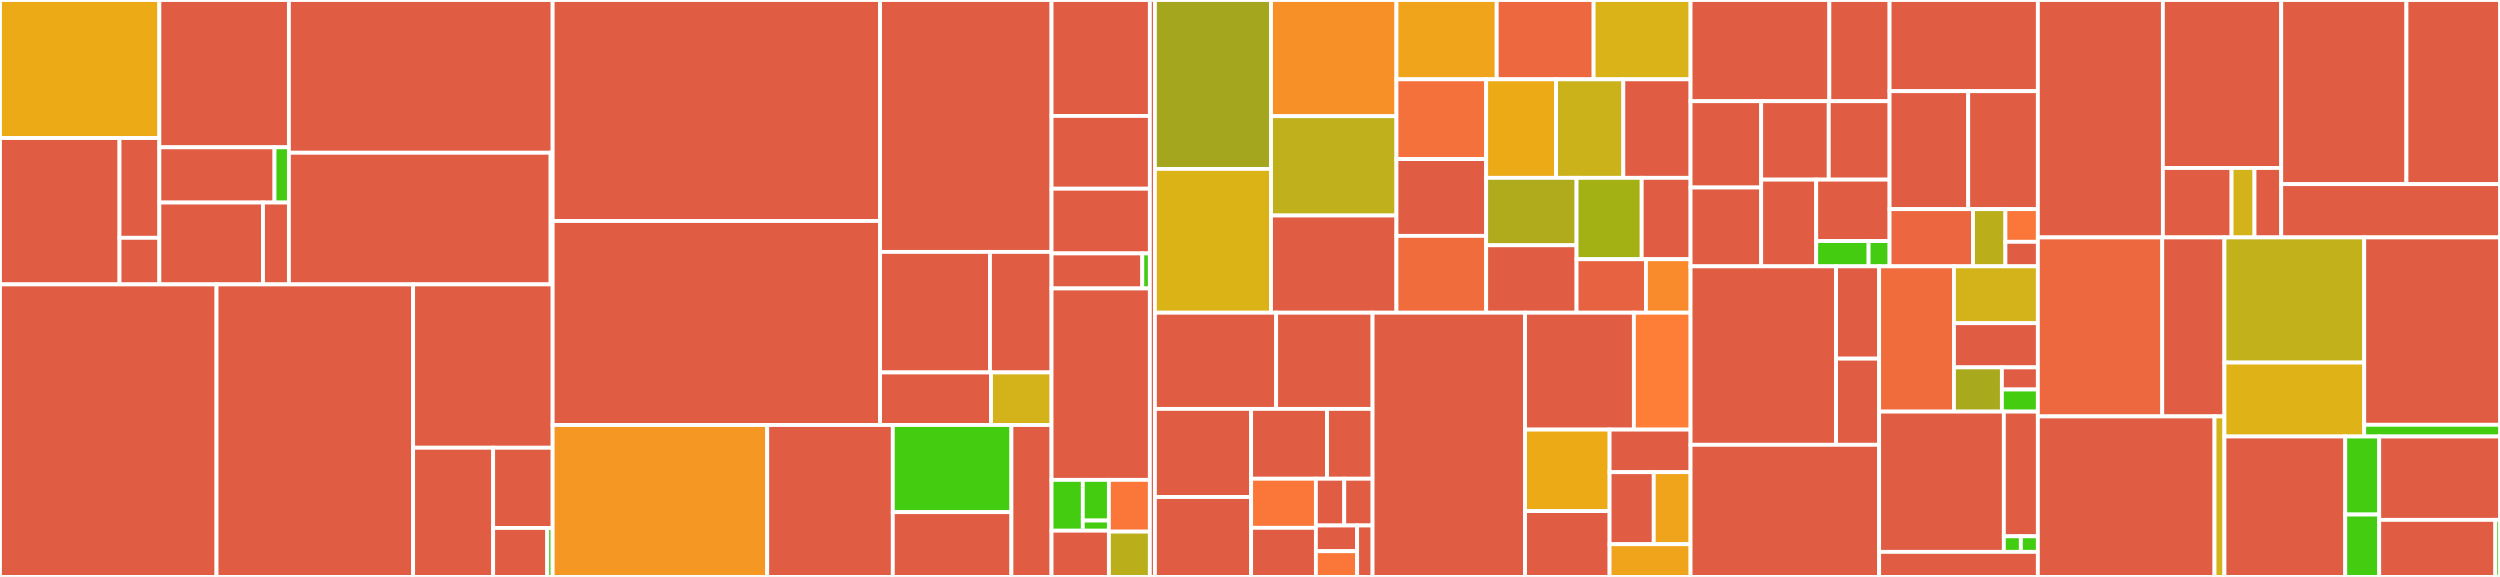 <svg baseProfile="full" width="650" height="150" viewBox="0 0 650 150" version="1.1"
xmlns="http://www.w3.org/2000/svg" xmlns:ev="http://www.w3.org/2001/xml-events"
xmlns:xlink="http://www.w3.org/1999/xlink">

<rect x="0" y="0" width="650" height="150" fill="#333333" stroke="none"/>

<style>rect.s{mask:url(#mask);}</style>
<defs>
  <pattern id="white" width="4" height="4" patternUnits="userSpaceOnUse" patternTransform="rotate(45)">
    <rect width="2" height="2" transform="translate(0,0)" fill="white"></rect>
  </pattern>
  <mask id="mask">
    <rect x="0" y="0" width="100%" height="100%" fill="url(#white)"></rect>
  </mask>
</defs>

<rect x="0" y="0" width="41.434" height="35.889" fill="#ecaa17" stroke="white" stroke-width="1" class=" tooltipped" data-content="expo-cli/src/commands/upload/submission-service/android/AndroidSubmitter.ts"><title>expo-cli/src/commands/upload/submission-service/android/AndroidSubmitter.ts</title></rect>
<rect x="0" y="35.889" width="31.076" height="38.051" fill="#e05d44" stroke="white" stroke-width="1" class=" tooltipped" data-content="expo-cli/src/commands/upload/submission-service/android/AndroidSubmitCommand.ts"><title>expo-cli/src/commands/upload/submission-service/android/AndroidSubmitCommand.ts</title></rect>
<rect x="31.076" y="35.889" width="10.359" height="25.944" fill="#e05d44" stroke="white" stroke-width="1" class=" tooltipped" data-content="expo-cli/src/commands/upload/submission-service/android/ServiceAccountSource.ts"><title>expo-cli/src/commands/upload/submission-service/android/ServiceAccountSource.ts</title></rect>
<rect x="31.076" y="61.833" width="10.359" height="12.107" fill="#e05d44" stroke="white" stroke-width="1" class=" tooltipped" data-content="expo-cli/src/commands/upload/submission-service/android/AndroidPackageSource.ts"><title>expo-cli/src/commands/upload/submission-service/android/AndroidPackageSource.ts</title></rect>
<rect x="41.434" y="0" width="33.681" height="38.3" fill="#e05d44" stroke="white" stroke-width="1" class=" tooltipped" data-content="expo-cli/src/commands/upload/submission-service/archive-source/ArchiveFileSource.ts"><title>expo-cli/src/commands/upload/submission-service/archive-source/ArchiveFileSource.ts</title></rect>
<rect x="41.434" y="38.3" width="29.938" height="14.362" fill="#e05d44" stroke="white" stroke-width="1" class=" tooltipped" data-content="expo-cli/src/commands/upload/submission-service/archive-source/ArchiveTypeSource.ts"><title>expo-cli/src/commands/upload/submission-service/archive-source/ArchiveTypeSource.ts</title></rect>
<rect x="71.373" y="38.3" width="3.742" height="14.362" fill="#4c1" stroke="white" stroke-width="1" class=" tooltipped" data-content="expo-cli/src/commands/upload/submission-service/archive-source/index.ts"><title>expo-cli/src/commands/upload/submission-service/archive-source/index.ts</title></rect>
<rect x="41.434" y="52.662" width="26.945" height="21.278" fill="#e05d44" stroke="white" stroke-width="1" class=" tooltipped" data-content="expo-cli/src/commands/upload/submission-service/utils/logs.ts"><title>expo-cli/src/commands/upload/submission-service/utils/logs.ts</title></rect>
<rect x="68.379" y="52.662" width="6.736" height="21.278" fill="#e05d44" stroke="white" stroke-width="1" class=" tooltipped" data-content="expo-cli/src/commands/upload/submission-service/utils/config.ts"><title>expo-cli/src/commands/upload/submission-service/utils/config.ts</title></rect>
<rect x="75.115" y="0" width="68.573" height="39.713" fill="#e05d44" stroke="white" stroke-width="1" class=" tooltipped" data-content="expo-cli/src/commands/build/BaseBuilder.ts"><title>expo-cli/src/commands/build/BaseBuilder.ts</title></rect>
<rect x="75.115" y="39.713" width="68.049" height="34.227" fill="#e05d44" stroke="white" stroke-width="1" class=" tooltipped" data-content="expo-cli/src/commands/build/ios/IOSBuilder.ts"><title>expo-cli/src/commands/build/ios/IOSBuilder.ts</title></rect>
<rect x="143.165" y="39.713" width="0.523" height="34.227" fill="#4c1" stroke="white" stroke-width="1" class=" tooltipped" data-content="expo-cli/src/commands/build/constants.ts"><title>expo-cli/src/commands/build/constants.ts</title></rect>
<rect x="0" y="73.94" width="56.297" height="76.06" fill="#e05d44" stroke="white" stroke-width="1" class=" tooltipped" data-content="expo-cli/src/commands/upgrade.ts"><title>expo-cli/src/commands/upgrade.ts</title></rect>
<rect x="56.297" y="73.94" width="51.115" height="76.06" fill="#e05d44" stroke="white" stroke-width="1" class=" tooltipped" data-content="expo-cli/src/commands/eject/Eject.ts"><title>expo-cli/src/commands/eject/Eject.ts</title></rect>
<rect x="107.413" y="73.94" width="36.275" height="42.475" fill="#e05d44" stroke="white" stroke-width="1" class=" tooltipped" data-content="expo-cli/src/commands/utils/PublishUtils.ts"><title>expo-cli/src/commands/utils/PublishUtils.ts</title></rect>
<rect x="107.413" y="116.415" width="20.805" height="33.585" fill="#e05d44" stroke="white" stroke-width="1" class=" tooltipped" data-content="expo-cli/src/commands/utils/ProjectUtils.ts"><title>expo-cli/src/commands/utils/ProjectUtils.ts</title></rect>
<rect x="128.218" y="116.415" width="15.47" height="20.846" fill="#e05d44" stroke="white" stroke-width="1" class=" tooltipped" data-content="expo-cli/src/commands/utils/cli-table.ts"><title>expo-cli/src/commands/utils/cli-table.ts</title></rect>
<rect x="128.218" y="137.261" width="14.064" height="12.739" fill="#e05d44" stroke="white" stroke-width="1" class=" tooltipped" data-content="expo-cli/src/commands/utils/url.ts"><title>expo-cli/src/commands/utils/url.ts</title></rect>
<rect x="142.282" y="137.261" width="1.406" height="12.739" fill="#4c1" stroke="white" stroke-width="1" class=" tooltipped" data-content="expo-cli/src/commands/utils/promise.ts"><title>expo-cli/src/commands/utils/promise.ts</title></rect>
<rect x="143.688" y="0" width="85.124" height="57.459" fill="#e05d44" stroke="white" stroke-width="1" class=" tooltipped" data-content="expo-cli/src/credentials/views/IosDistCert.ts"><title>expo-cli/src/credentials/views/IosDistCert.ts</title></rect>
<rect x="143.688" y="57.459" width="85.124" height="53.039" fill="#e05d44" stroke="white" stroke-width="1" class=" tooltipped" data-content="expo-cli/src/credentials/views/IosPushCredentials.ts"><title>expo-cli/src/credentials/views/IosPushCredentials.ts</title></rect>
<rect x="228.812" y="0" width="44.589" height="65.495" fill="#e05d44" stroke="white" stroke-width="1" class=" tooltipped" data-content="expo-cli/src/credentials/views/IosProvisioningProfile.ts"><title>expo-cli/src/credentials/views/IosProvisioningProfile.ts</title></rect>
<rect x="228.812" y="65.495" width="28.583" height="31.341" fill="#e05d44" stroke="white" stroke-width="1" class=" tooltipped" data-content="expo-cli/src/credentials/views/Select.ts"><title>expo-cli/src/credentials/views/Select.ts</title></rect>
<rect x="257.395" y="65.495" width="16.006" height="31.341" fill="#e05d44" stroke="white" stroke-width="1" class=" tooltipped" data-content="expo-cli/src/credentials/views/SetupIosProvisioningProfile.ts"><title>expo-cli/src/credentials/views/SetupIosProvisioningProfile.ts</title></rect>
<rect x="228.812" y="96.836" width="28.852" height="13.661" fill="#e05d44" stroke="white" stroke-width="1" class=" tooltipped" data-content="expo-cli/src/credentials/views/SetupIosPush.ts"><title>expo-cli/src/credentials/views/SetupIosPush.ts</title></rect>
<rect x="257.664" y="96.836" width="15.737" height="13.661" fill="#d3b319" stroke="white" stroke-width="1" class=" tooltipped" data-content="expo-cli/src/credentials/views/SetupIosDist.ts"><title>expo-cli/src/credentials/views/SetupIosDist.ts</title></rect>
<rect x="143.688" y="110.497" width="55.786" height="39.503" fill="#f49723" stroke="white" stroke-width="1" class=" tooltipped" data-content="expo-cli/src/credentials/api.ts"><title>expo-cli/src/credentials/api.ts</title></rect>
<rect x="199.474" y="110.497" width="32.655" height="39.503" fill="#e05d44" stroke="white" stroke-width="1" class=" tooltipped" data-content="expo-cli/src/credentials/actions/list.ts"><title>expo-cli/src/credentials/actions/list.ts</title></rect>
<rect x="232.129" y="110.497" width="30.841" height="22.656" fill="#4c1" stroke="white" stroke-width="1" class=" tooltipped" data-content="expo-cli/src/credentials/test-fixtures/mocks.ts"><title>expo-cli/src/credentials/test-fixtures/mocks.ts</title></rect>
<rect x="232.129" y="133.153" width="30.841" height="16.847" fill="#e05d44" stroke="white" stroke-width="1" class=" tooltipped" data-content="expo-cli/src/credentials/context.ts"><title>expo-cli/src/credentials/context.ts</title></rect>
<rect x="262.97" y="110.497" width="10.431" height="39.503" fill="#e05d44" stroke="white" stroke-width="1" class=" tooltipped" data-content="expo-cli/src/credentials/route.ts"><title>expo-cli/src/credentials/route.ts</title></rect>
<rect x="273.401" y="0" width="25.56" height="30.14" fill="#e05d44" stroke="white" stroke-width="1" class=" tooltipped" data-content="expo-cli/src/appleApi/authenticate.ts"><title>expo-cli/src/appleApi/authenticate.ts</title></rect>
<rect x="273.401" y="30.14" width="25.56" height="18.925" fill="#e05d44" stroke="white" stroke-width="1" class=" tooltipped" data-content="expo-cli/src/appleApi/distributionCert.ts"><title>expo-cli/src/appleApi/distributionCert.ts</title></rect>
<rect x="273.401" y="49.065" width="25.56" height="16.822" fill="#e05d44" stroke="white" stroke-width="1" class=" tooltipped" data-content="expo-cli/src/appleApi/pushKey.ts"><title>expo-cli/src/appleApi/pushKey.ts</title></rect>
<rect x="273.401" y="65.888" width="23.594" height="9.112" fill="#e05d44" stroke="white" stroke-width="1" class=" tooltipped" data-content="expo-cli/src/appleApi/setup.ts"><title>expo-cli/src/appleApi/setup.ts</title></rect>
<rect x="296.996" y="65.888" width="1.966" height="9.112" fill="#4c1" stroke="white" stroke-width="1" class=" tooltipped" data-content="expo-cli/src/appleApi/createManagers.ts"><title>expo-cli/src/appleApi/createManagers.ts</title></rect>
<rect x="273.401" y="75" width="25.56" height="49.766" fill="#e05d44" stroke="white" stroke-width="1" class=" tooltipped" data-content="expo-cli/src/log.ts"><title>expo-cli/src/log.ts</title></rect>
<rect x="273.401" y="124.766" width="8.133" height="13.218" fill="#4c1" stroke="white" stroke-width="1" class=" tooltipped" data-content="expo-cli/src/__tests__/mock-utils.ts"><title>expo-cli/src/__tests__/mock-utils.ts</title></rect>
<rect x="281.534" y="124.766" width="6.777" height="10.574" fill="#4c1" stroke="white" stroke-width="1" class=" tooltipped" data-content="expo-cli/src/__tests__/project-utils.ts"><title>expo-cli/src/__tests__/project-utils.ts</title></rect>
<rect x="281.534" y="135.34" width="6.777" height="2.644" fill="#4c1" stroke="white" stroke-width="1" class=" tooltipped" data-content="expo-cli/src/__tests__/user-fixtures.ts"><title>expo-cli/src/__tests__/user-fixtures.ts</title></rect>
<rect x="273.401" y="137.984" width="14.91" height="12.016" fill="#e05d44" stroke="white" stroke-width="1" class=" tooltipped" data-content="expo-cli/src/prompt.ts"><title>expo-cli/src/prompt.ts</title></rect>
<rect x="288.312" y="124.766" width="10.65" height="13.458" fill="#fa7739" stroke="white" stroke-width="1" class=" tooltipped" data-content="expo-cli/src/validators.ts"><title>expo-cli/src/validators.ts</title></rect>
<rect x="288.312" y="138.224" width="10.65" height="11.776" fill="#baaf1b" stroke="white" stroke-width="1" class=" tooltipped" data-content="expo-cli/src/CommandError.ts"><title>expo-cli/src/CommandError.ts</title></rect>
<rect x="298.962" y="0" width="1.314" height="150" fill="#e05d44" stroke="white" stroke-width="1" class=" tooltipped" data-content="expo-cli/e2e/TestUtils.ts"><title>expo-cli/e2e/TestUtils.ts</title></rect>
<rect x="300.276" y="0" width="30.19" height="43.916" fill="#a4a61d" stroke="white" stroke-width="1" class=" tooltipped" data-content="config/src/android/Scheme.ts"><title>config/src/android/Scheme.ts</title></rect>
<rect x="300.276" y="43.916" width="30.19" height="37.388" fill="#dcb317" stroke="white" stroke-width="1" class=" tooltipped" data-content="config/src/android/Permissions.ts"><title>config/src/android/Permissions.ts</title></rect>
<rect x="330.465" y="0" width="32.614" height="30.214" fill="#f79127" stroke="white" stroke-width="1" class=" tooltipped" data-content="config/src/android/Facebook.ts"><title>config/src/android/Facebook.ts</title></rect>
<rect x="330.465" y="30.214" width="32.614" height="25.819" fill="#c0b01b" stroke="white" stroke-width="1" class=" tooltipped" data-content="config/src/android/Package.ts"><title>config/src/android/Package.ts</title></rect>
<rect x="330.465" y="56.034" width="32.614" height="25.27" fill="#e05d44" stroke="white" stroke-width="1" class=" tooltipped" data-content="config/src/android/Manifest.ts"><title>config/src/android/Manifest.ts</title></rect>
<rect x="363.079" y="0" width="26.068" height="20.619" fill="#efa41b" stroke="white" stroke-width="1" class=" tooltipped" data-content="config/src/android/StatusBar.ts"><title>config/src/android/StatusBar.ts</title></rect>
<rect x="389.147" y="0" width="25.199" height="20.619" fill="#ed683e" stroke="white" stroke-width="1" class=" tooltipped" data-content="config/src/android/NavigationBar.ts"><title>config/src/android/NavigationBar.ts</title></rect>
<rect x="414.345" y="0" width="25.199" height="20.619" fill="#d9b318" stroke="white" stroke-width="1" class=" tooltipped" data-content="config/src/android/RootViewBackgroundColor.ts"><title>config/src/android/RootViewBackgroundColor.ts</title></rect>
<rect x="363.079" y="20.619" width="23.323" height="20.74" fill="#f5713b" stroke="white" stroke-width="1" class=" tooltipped" data-content="config/src/android/GoogleServices.ts"><title>config/src/android/GoogleServices.ts</title></rect>
<rect x="363.079" y="41.359" width="23.323" height="19.972" fill="#e05d44" stroke="white" stroke-width="1" class=" tooltipped" data-content="config/src/android/Colors.ts"><title>config/src/android/Colors.ts</title></rect>
<rect x="363.079" y="61.331" width="23.323" height="19.972" fill="#f06c3d" stroke="white" stroke-width="1" class=" tooltipped" data-content="config/src/android/Strings.ts"><title>config/src/android/Strings.ts</title></rect>
<rect x="386.402" y="20.619" width="18.18" height="25.622" fill="#ecaa17" stroke="white" stroke-width="1" class=" tooltipped" data-content="config/src/android/UserInterfaceStyle.ts"><title>config/src/android/UserInterfaceStyle.ts</title></rect>
<rect x="404.582" y="20.619" width="17.481" height="25.622" fill="#ccb21a" stroke="white" stroke-width="1" class=" tooltipped" data-content="config/src/android/Styles.ts"><title>config/src/android/Styles.ts</title></rect>
<rect x="422.063" y="20.619" width="17.481" height="25.622" fill="#e05d44" stroke="white" stroke-width="1" class=" tooltipped" data-content="config/src/android/GoogleMobileAds.ts"><title>config/src/android/GoogleMobileAds.ts</title></rect>
<rect x="386.402" y="46.241" width="23.505" height="17.531" fill="#afab1c" stroke="white" stroke-width="1" class=" tooltipped" data-content="config/src/android/PrimaryColor.ts"><title>config/src/android/PrimaryColor.ts</title></rect>
<rect x="386.402" y="63.772" width="23.505" height="17.531" fill="#e05d44" stroke="white" stroke-width="1" class=" tooltipped" data-content="config/src/android/GoogleMapsApiKey.ts"><title>config/src/android/GoogleMapsApiKey.ts</title></rect>
<rect x="409.907" y="46.241" width="16.935" height="21.158" fill="#a3b114" stroke="white" stroke-width="1" class=" tooltipped" data-content="config/src/android/IntentFilters.ts"><title>config/src/android/IntentFilters.ts</title></rect>
<rect x="426.843" y="46.241" width="12.702" height="21.158" fill="#e05d44" stroke="white" stroke-width="1" class=" tooltipped" data-content="config/src/android/Branch.ts"><title>config/src/android/Branch.ts</title></rect>
<rect x="409.907" y="67.4" width="18.04" height="13.904" fill="#e76241" stroke="white" stroke-width="1" class=" tooltipped" data-content="config/src/android/Version.ts"><title>config/src/android/Version.ts</title></rect>
<rect x="427.947" y="67.4" width="11.597" height="13.904" fill="#f98b2c" stroke="white" stroke-width="1" class=" tooltipped" data-content="config/src/android/Orientation.ts"><title>config/src/android/Orientation.ts</title></rect>
<rect x="300.276" y="81.304" width="31.521" height="25.009" fill="#e05d44" stroke="white" stroke-width="1" class=" tooltipped" data-content="config/src/ios/Facebook.ts"><title>config/src/ios/Facebook.ts</title></rect>
<rect x="331.796" y="81.304" width="25.073" height="25.009" fill="#e05d44" stroke="white" stroke-width="1" class=" tooltipped" data-content="config/src/ios/BundleIdentifier.ts"><title>config/src/ios/BundleIdentifier.ts</title></rect>
<rect x="300.276" y="106.313" width="25.016" height="22.918" fill="#e05d44" stroke="white" stroke-width="1" class=" tooltipped" data-content="config/src/ios/Scheme.ts"><title>config/src/ios/Scheme.ts</title></rect>
<rect x="300.276" y="129.231" width="25.016" height="20.769" fill="#e05d44" stroke="white" stroke-width="1" class=" tooltipped" data-content="config/src/ios/Google.ts"><title>config/src/ios/Google.ts</title></rect>
<rect x="325.292" y="106.313" width="19.736" height="18.156" fill="#e05d44" stroke="white" stroke-width="1" class=" tooltipped" data-content="config/src/ios/DeviceFamily.ts"><title>config/src/ios/DeviceFamily.ts</title></rect>
<rect x="345.028" y="106.313" width="11.842" height="18.156" fill="#e05d44" stroke="white" stroke-width="1" class=" tooltipped" data-content="config/src/ios/Name.ts"><title>config/src/ios/Name.ts</title></rect>
<rect x="325.292" y="124.469" width="16.842" height="12.766" fill="#fa7739" stroke="white" stroke-width="1" class=" tooltipped" data-content="config/src/ios/Orientation.ts"><title>config/src/ios/Orientation.ts</title></rect>
<rect x="325.292" y="137.234" width="16.842" height="12.766" fill="#e05d44" stroke="white" stroke-width="1" class=" tooltipped" data-content="config/src/ios/UserInterfaceStyle.ts"><title>config/src/ios/UserInterfaceStyle.ts</title></rect>
<rect x="342.133" y="124.469" width="7.368" height="12.158" fill="#e05d44" stroke="white" stroke-width="1" class=" tooltipped" data-content="config/src/ios/Branch.ts"><title>config/src/ios/Branch.ts</title></rect>
<rect x="349.502" y="124.469" width="7.368" height="12.158" fill="#e05d44" stroke="white" stroke-width="1" class=" tooltipped" data-content="config/src/ios/UsesNonExemptEncryption.ts"><title>config/src/ios/UsesNonExemptEncryption.ts</title></rect>
<rect x="342.133" y="136.626" width="10.717" height="6.687" fill="#e05d44" stroke="white" stroke-width="1" class=" tooltipped" data-content="config/src/ios/Version.ts"><title>config/src/ios/Version.ts</title></rect>
<rect x="342.133" y="143.313" width="10.717" height="6.687" fill="#fa7739" stroke="white" stroke-width="1" class=" tooltipped" data-content="config/src/ios/RequiresFullScreen.ts"><title>config/src/ios/RequiresFullScreen.ts</title></rect>
<rect x="352.851" y="136.626" width="4.019" height="13.374" fill="#e05d44" stroke="white" stroke-width="1" class=" tooltipped" data-content="config/src/ios/CustomInfoPlistEntries.ts"><title>config/src/ios/CustomInfoPlistEntries.ts</title></rect>
<rect x="356.87" y="81.304" width="39.642" height="68.696" fill="#e05d44" stroke="white" stroke-width="1" class=" tooltipped" data-content="config/src/Config.ts"><title>config/src/Config.ts</title></rect>
<rect x="396.512" y="81.304" width="28.295" height="30.393" fill="#e05d44" stroke="white" stroke-width="1" class=" tooltipped" data-content="config/src/paths/paths.ts"><title>config/src/paths/paths.ts</title></rect>
<rect x="424.807" y="81.304" width="14.737" height="30.393" fill="#fe7d37" stroke="white" stroke-width="1" class=" tooltipped" data-content="config/src/paths/extensions.ts"><title>config/src/paths/extensions.ts</title></rect>
<rect x="396.512" y="111.697" width="21.984" height="21.189" fill="#ecaa17" stroke="white" stroke-width="1" class=" tooltipped" data-content="config/src/getConfig.ts"><title>config/src/getConfig.ts</title></rect>
<rect x="396.512" y="132.886" width="21.984" height="17.114" fill="#e05d44" stroke="white" stroke-width="1" class=" tooltipped" data-content="config/src/Modules.ts"><title>config/src/Modules.ts</title></rect>
<rect x="418.496" y="111.697" width="21.048" height="11.065" fill="#e05d44" stroke="white" stroke-width="1" class=" tooltipped" data-content="config/src/Serialize.ts"><title>config/src/Serialize.ts</title></rect>
<rect x="418.496" y="122.762" width="11.481" height="18.726" fill="#e05d44" stroke="white" stroke-width="1" class=" tooltipped" data-content="config/src/WarningAggregator.ts"><title>config/src/WarningAggregator.ts</title></rect>
<rect x="429.977" y="122.762" width="9.567" height="18.726" fill="#efa41b" stroke="white" stroke-width="1" class=" tooltipped" data-content="config/src/Errors.ts"><title>config/src/Errors.ts</title></rect>
<rect x="418.496" y="141.488" width="21.048" height="8.512" fill="#efa41b" stroke="white" stroke-width="1" class=" tooltipped" data-content="config/src/Project.ts"><title>config/src/Project.ts</title></rect>
<rect x="439.544" y="0" width="36.086" height="26.313" fill="#e05d44" stroke="white" stroke-width="1" class=" tooltipped" data-content="webpack-config/src/plugins/ApplePwaWebpackPlugin.ts"><title>webpack-config/src/plugins/ApplePwaWebpackPlugin.ts</title></rect>
<rect x="475.631" y="0" width="15.66" height="26.313" fill="#e05d44" stroke="white" stroke-width="1" class=" tooltipped" data-content="webpack-config/src/plugins/ExpoDefinePlugin.ts"><title>webpack-config/src/plugins/ExpoDefinePlugin.ts</title></rect>
<rect x="439.544" y="26.313" width="18.362" height="22.442" fill="#e05d44" stroke="white" stroke-width="1" class=" tooltipped" data-content="webpack-config/src/plugins/ExpoHtmlWebpackPlugin.ts"><title>webpack-config/src/plugins/ExpoHtmlWebpackPlugin.ts</title></rect>
<rect x="439.544" y="48.756" width="18.362" height="20.491" fill="#e05d44" stroke="white" stroke-width="1" class=" tooltipped" data-content="webpack-config/src/plugins/JsonWebpackPlugin.ts"><title>webpack-config/src/plugins/JsonWebpackPlugin.ts</title></rect>
<rect x="457.906" y="26.313" width="17.571" height="20.393" fill="#e05d44" stroke="white" stroke-width="1" class=" tooltipped" data-content="webpack-config/src/plugins/FaviconWebpackPlugin.ts"><title>webpack-config/src/plugins/FaviconWebpackPlugin.ts</title></rect>
<rect x="475.477" y="26.313" width="15.814" height="20.393" fill="#e05d44" stroke="white" stroke-width="1" class=" tooltipped" data-content="webpack-config/src/plugins/ModifyHtmlWebpackPlugin.ts"><title>webpack-config/src/plugins/ModifyHtmlWebpackPlugin.ts</title></rect>
<rect x="457.906" y="46.706" width="14.308" height="22.54" fill="#e05d44" stroke="white" stroke-width="1" class=" tooltipped" data-content="webpack-config/src/plugins/PwaManifestWebpackPlugin.ts"><title>webpack-config/src/plugins/PwaManifestWebpackPlugin.ts</title></rect>
<rect x="472.214" y="46.706" width="19.077" height="15.966" fill="#e05d44" stroke="white" stroke-width="1" class=" tooltipped" data-content="webpack-config/src/plugins/ChromeIconsWebpackPlugin.ts"><title>webpack-config/src/plugins/ChromeIconsWebpackPlugin.ts</title></rect>
<rect x="472.214" y="62.672" width="13.626" height="6.574" fill="#4c1" stroke="white" stroke-width="1" class=" tooltipped" data-content="webpack-config/src/plugins/ExpoInterpolateHtmlPlugin.ts"><title>webpack-config/src/plugins/ExpoInterpolateHtmlPlugin.ts</title></rect>
<rect x="485.84" y="62.672" width="5.451" height="6.574" fill="#4c1" stroke="white" stroke-width="1" class=" tooltipped" data-content="webpack-config/src/plugins/ExpoAppManifestWebpackPlugin.ts"><title>webpack-config/src/plugins/ExpoAppManifestWebpackPlugin.ts</title></rect>
<rect x="491.291" y="0" width="38.551" height="23.702" fill="#e05d44" stroke="white" stroke-width="1" class=" tooltipped" data-content="webpack-config/src/addons/withUnimodules.ts"><title>webpack-config/src/addons/withUnimodules.ts</title></rect>
<rect x="491.291" y="23.702" width="20.444" height="30.673" fill="#e05d44" stroke="white" stroke-width="1" class=" tooltipped" data-content="webpack-config/src/addons/withDevServer.ts"><title>webpack-config/src/addons/withDevServer.ts</title></rect>
<rect x="511.735" y="23.702" width="18.107" height="30.673" fill="#e05d44" stroke="white" stroke-width="1" class=" tooltipped" data-content="webpack-config/src/addons/withWorkbox.ts"><title>webpack-config/src/addons/withWorkbox.ts</title></rect>
<rect x="491.291" y="54.374" width="21.685" height="14.872" fill="#ec673f" stroke="white" stroke-width="1" class=" tooltipped" data-content="webpack-config/src/addons/withEntry.ts"><title>webpack-config/src/addons/withEntry.ts</title></rect>
<rect x="512.976" y="54.374" width="8.433" height="14.872" fill="#baaf1b" stroke="white" stroke-width="1" class=" tooltipped" data-content="webpack-config/src/addons/withOptimizations.ts"><title>webpack-config/src/addons/withOptimizations.ts</title></rect>
<rect x="521.409" y="54.374" width="8.433" height="8.498" fill="#fa7739" stroke="white" stroke-width="1" class=" tooltipped" data-content="webpack-config/src/addons/withNodeMocks.ts"><title>webpack-config/src/addons/withNodeMocks.ts</title></rect>
<rect x="521.409" y="62.872" width="8.433" height="6.374" fill="#e05d44" stroke="white" stroke-width="1" class=" tooltipped" data-content="webpack-config/src/addons/withAlias.ts"><title>webpack-config/src/addons/withAlias.ts</title></rect>
<rect x="439.544" y="69.246" width="37.835" height="46.406" fill="#e05d44" stroke="white" stroke-width="1" class=" tooltipped" data-content="webpack-config/src/utils/search.ts"><title>webpack-config/src/utils/search.ts</title></rect>
<rect x="477.38" y="69.246" width="11.196" height="24.003" fill="#e05d44" stroke="white" stroke-width="1" class=" tooltipped" data-content="webpack-config/src/utils/config.ts"><title>webpack-config/src/utils/config.ts</title></rect>
<rect x="477.38" y="93.249" width="11.196" height="22.403" fill="#e05d44" stroke="white" stroke-width="1" class=" tooltipped" data-content="webpack-config/src/utils/normalizePaths.ts"><title>webpack-config/src/utils/normalizePaths.ts</title></rect>
<rect x="439.544" y="115.652" width="49.031" height="34.348" fill="#e05d44" stroke="white" stroke-width="1" class=" tooltipped" data-content="webpack-config/src/webpack.config.ts"><title>webpack-config/src/webpack.config.ts</title></rect>
<rect x="488.576" y="69.246" width="19.447" height="37.772" fill="#f06c3d" stroke="white" stroke-width="1" class=" tooltipped" data-content="webpack-config/src/env/paths.ts"><title>webpack-config/src/env/paths.ts</title></rect>
<rect x="508.023" y="69.246" width="21.819" height="14.78" fill="#d3b319" stroke="white" stroke-width="1" class=" tooltipped" data-content="webpack-config/src/env/validate.ts"><title>webpack-config/src/env/validate.ts</title></rect>
<rect x="508.023" y="84.026" width="21.819" height="11.496" fill="#e05d44" stroke="white" stroke-width="1" class=" tooltipped" data-content="webpack-config/src/env/getMode.ts"><title>webpack-config/src/env/getMode.ts</title></rect>
<rect x="508.023" y="95.522" width="12.468" height="11.496" fill="#a9a91d" stroke="white" stroke-width="1" class=" tooltipped" data-content="webpack-config/src/env/alias.ts"><title>webpack-config/src/env/alias.ts</title></rect>
<rect x="520.491" y="95.522" width="9.351" height="5.748" fill="#e05d44" stroke="white" stroke-width="1" class=" tooltipped" data-content="webpack-config/src/env/getConfig.ts"><title>webpack-config/src/env/getConfig.ts</title></rect>
<rect x="520.491" y="101.27" width="9.351" height="5.748" fill="#4c1" stroke="white" stroke-width="1" class=" tooltipped" data-content="webpack-config/src/env/extensions.ts"><title>webpack-config/src/env/extensions.ts</title></rect>
<rect x="488.576" y="107.018" width="32.423" height="36.47" fill="#e05d44" stroke="white" stroke-width="1" class=" tooltipped" data-content="webpack-config/src/loaders/createBabelLoader.ts"><title>webpack-config/src/loaders/createBabelLoader.ts</title></rect>
<rect x="520.999" y="107.018" width="8.843" height="32.417" fill="#e05d44" stroke="white" stroke-width="1" class=" tooltipped" data-content="webpack-config/src/loaders/createAllLoaders.ts"><title>webpack-config/src/loaders/createAllLoaders.ts</title></rect>
<rect x="520.999" y="139.435" width="4.421" height="4.052" fill="#4c1" stroke="white" stroke-width="1" class=" tooltipped" data-content="webpack-config/src/loaders/createFontLoader.ts"><title>webpack-config/src/loaders/createFontLoader.ts</title></rect>
<rect x="525.421" y="139.435" width="4.421" height="4.052" fill="#4c1" stroke="white" stroke-width="1" class=" tooltipped" data-content="webpack-config/src/loaders/createWorkerLoader.ts"><title>webpack-config/src/loaders/createWorkerLoader.ts</title></rect>
<rect x="488.576" y="143.488" width="41.266" height="6.512" fill="#e05d44" stroke="white" stroke-width="1" class=" tooltipped" data-content="webpack-config/src/index.ts"><title>webpack-config/src/index.ts</title></rect>
<rect x="529.842" y="0" width="32.507" height="61.73" fill="#e05d44" stroke="white" stroke-width="1" class=" tooltipped" data-content="package-manager/src/NodePackageManagers.ts"><title>package-manager/src/NodePackageManagers.ts</title></rect>
<rect x="562.348" y="0" width="30.765" height="43.677" fill="#e05d44" stroke="white" stroke-width="1" class=" tooltipped" data-content="package-manager/src/CocoaPodsPackageManager.ts"><title>package-manager/src/CocoaPodsPackageManager.ts</title></rect>
<rect x="562.348" y="43.677" width="17.864" height="18.053" fill="#e05d44" stroke="white" stroke-width="1" class=" tooltipped" data-content="package-manager/src/utils/isYarnOfflineAsync.ts"><title>package-manager/src/utils/isYarnOfflineAsync.ts</title></rect>
<rect x="580.212" y="43.677" width="5.955" height="18.053" fill="#d3b319" stroke="white" stroke-width="1" class=" tooltipped" data-content="package-manager/src/utils/shouldUseYarn.ts"><title>package-manager/src/utils/shouldUseYarn.ts</title></rect>
<rect x="586.167" y="43.677" width="6.947" height="18.053" fill="#e05d44" stroke="white" stroke-width="1" class=" tooltipped" data-content="package-manager/src/PackageManager.ts"><title>package-manager/src/PackageManager.ts</title></rect>
<rect x="593.114" y="0" width="32.56" height="47.872" fill="#e05d44" stroke="white" stroke-width="1" class=" tooltipped" data-content="uri-scheme/src/URIScheme.ts"><title>uri-scheme/src/URIScheme.ts</title></rect>
<rect x="625.674" y="0" width="24.326" height="47.872" fill="#e05d44" stroke="white" stroke-width="1" class=" tooltipped" data-content="uri-scheme/src/Android.ts"><title>uri-scheme/src/Android.ts</title></rect>
<rect x="593.114" y="47.872" width="56.886" height="13.858" fill="#e05d44" stroke="white" stroke-width="1" class=" tooltipped" data-content="uri-scheme/src/Ios.ts"><title>uri-scheme/src/Ios.ts</title></rect>
<rect x="529.842" y="61.73" width="32.34" height="46.536" fill="#ed683e" stroke="white" stroke-width="1" class=" tooltipped" data-content="plist/src/parse.ts"><title>plist/src/parse.ts</title></rect>
<rect x="562.182" y="61.73" width="16.17" height="46.536" fill="#e05d44" stroke="white" stroke-width="1" class=" tooltipped" data-content="plist/src/build.ts"><title>plist/src/build.ts</title></rect>
<rect x="529.842" y="108.265" width="45.934" height="41.735" fill="#e05d44" stroke="white" stroke-width="1" class=" tooltipped" data-content="json-file/src/JsonFile.ts"><title>json-file/src/JsonFile.ts</title></rect>
<rect x="575.776" y="108.265" width="2.576" height="41.735" fill="#d3b319" stroke="white" stroke-width="1" class=" tooltipped" data-content="json-file/src/JsonFileError.ts"><title>json-file/src/JsonFileError.ts</title></rect>
<rect x="578.352" y="61.73" width="36.343" height="32.536" fill="#c3b11b" stroke="white" stroke-width="1" class=" tooltipped" data-content="expo-codemod/src/transforms/sdk33-imports.ts"><title>expo-codemod/src/transforms/sdk33-imports.ts</title></rect>
<rect x="578.352" y="94.266" width="36.343" height="19.226" fill="#dfb317" stroke="white" stroke-width="1" class=" tooltipped" data-content="expo-codemod/src/transforms/sdk37-imports.ts"><title>expo-codemod/src/transforms/sdk37-imports.ts</title></rect>
<rect x="614.695" y="61.73" width="35.305" height="48.717" fill="#e05d44" stroke="white" stroke-width="1" class=" tooltipped" data-content="pwa/src/Manifest.ts"><title>pwa/src/Manifest.ts</title></rect>
<rect x="614.695" y="110.447" width="35.305" height="3.045" fill="#4c1" stroke="white" stroke-width="1" class=" tooltipped" data-content="pwa/src/Orientation.ts"><title>pwa/src/Orientation.ts</title></rect>
<rect x="578.352" y="113.492" width="31.407" height="36.508" fill="#e05d44" stroke="white" stroke-width="1" class=" tooltipped" data-content="schemer/src/index.ts"><title>schemer/src/index.ts</title></rect>
<rect x="609.759" y="113.492" width="8.833" height="20.282" fill="#4c1" stroke="white" stroke-width="1" class=" tooltipped" data-content="schemer/src/Error.ts"><title>schemer/src/Error.ts</title></rect>
<rect x="609.759" y="133.774" width="8.833" height="16.226" fill="#4c1" stroke="white" stroke-width="1" class=" tooltipped" data-content="schemer/src/Util.ts"><title>schemer/src/Util.ts</title></rect>
<rect x="618.593" y="113.492" width="31.407" height="21.677" fill="#e05d44" stroke="white" stroke-width="1" class=" tooltipped" data-content="dev-server/src/middleware/clientLogsMiddleware.ts"><title>dev-server/src/middleware/clientLogsMiddleware.ts</title></rect>
<rect x="618.593" y="135.168" width="30.199" height="14.832" fill="#e05d44" stroke="white" stroke-width="1" class=" tooltipped" data-content="metro-config/src/ExpoMetroConfig.ts"><title>metro-config/src/ExpoMetroConfig.ts</title></rect>
<rect x="648.792" y="135.168" width="1.208" height="14.832" fill="#4c1" stroke="white" stroke-width="1" class=" tooltipped" data-content="babel-preset-cli/index.js"><title>babel-preset-cli/index.js</title></rect>
</svg>